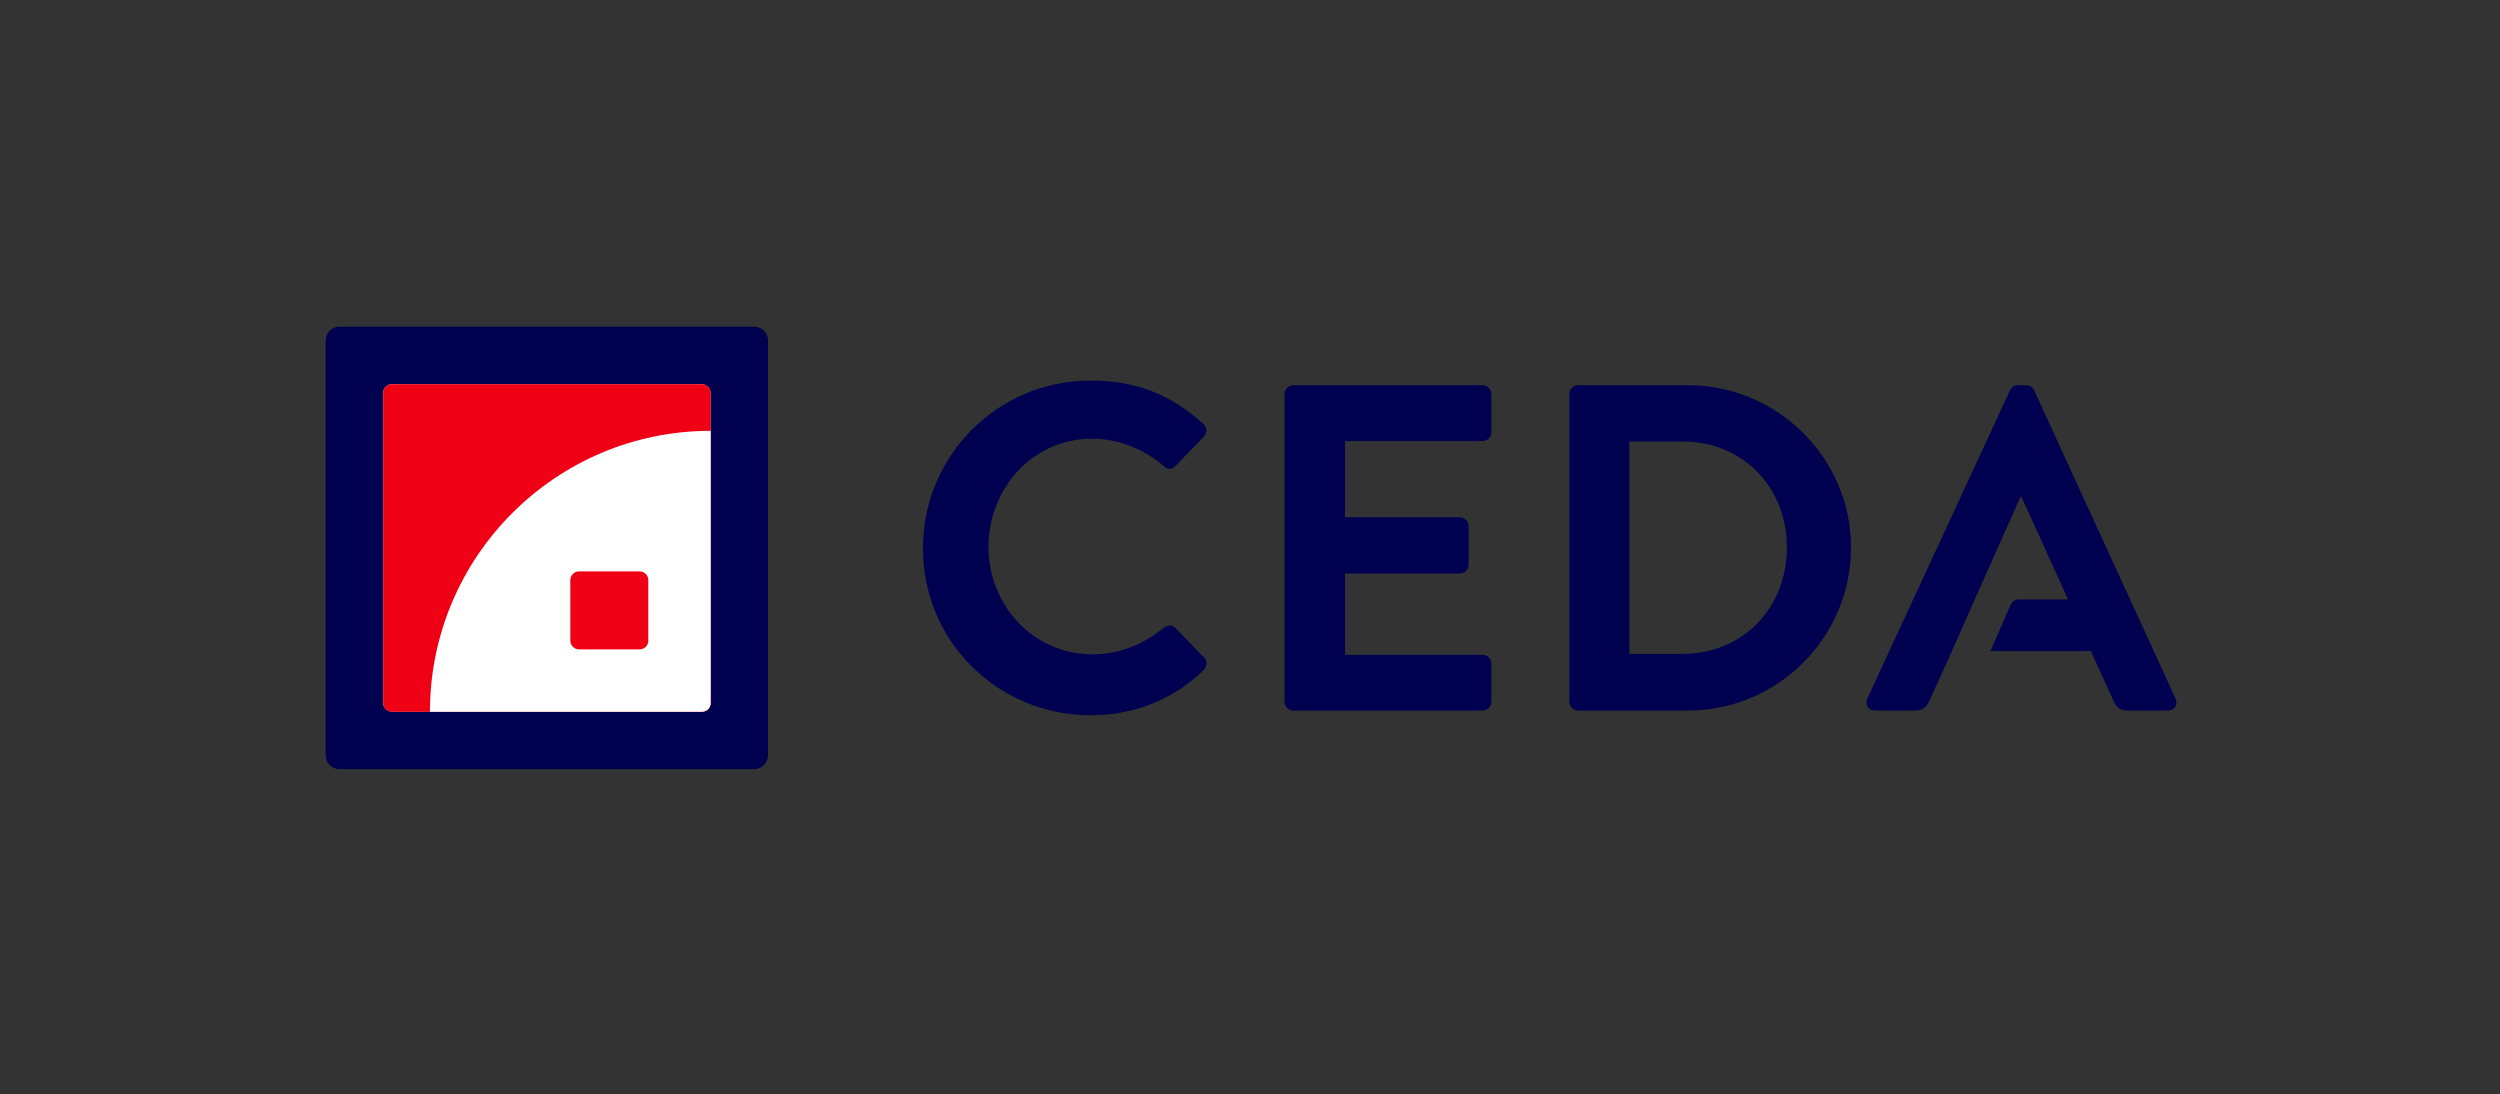 <?xml version="1.0" encoding="UTF-8"?>
<!-- Generator: Adobe Illustrator 15.0.2, SVG Export Plug-In . SVG Version: 6.00 Build 0)  -->
<svg xmlns="http://www.w3.org/2000/svg" xmlns:xlink="http://www.w3.org/1999/xlink" version="1.1" id="Vrstva_1" x="0px" y="0px" width="2205px" height="965px" viewBox="0 123.013 2205 965" xml:space="preserve">
<rect x="0" y="123.013" width="2205" height="965" fill="#333333" stroke="none"/>
<rect x="0" y="123.013" fill="none" width="2205" height="964.999"></rect>
<path fill="#000050" d="M665.116,801.402H299.492c-6.809,0-12.327-5.518-12.327-12.324V423.45c0-6.807,5.519-12.326,12.327-12.326  h365.624c6.809,0,12.326,5.519,12.326,12.326v365.626C677.443,795.885,671.925,801.402,665.116,801.402"></path>
<g>
	<g>
		<defs>
			<rect id="SVGID_1_" x="0" y="123.013" width="2205" height="964.999"></rect>
		</defs>
		<clipPath id="SVGID_2_">
			<use xlink:href="#SVGID_1_" overflow="visible"></use>
		</clipPath>
		<path clip-path="url(#SVGID_2_)" fill="#FFFFFF" d="M618.962,750.625H345.647c-4.256,0-7.704-3.449-7.704-7.703V469.606    c0-4.254,3.448-7.704,7.704-7.704h273.314c4.255,0,7.703,3.45,7.703,7.704v273.315    C626.666,747.176,623.217,750.625,618.962,750.625"></path>
	</g>
</g>
<g>
	<g>
		<defs>
			<rect id="SVGID_3_" x="0" y="123.013" width="2205" height="964.999"></rect>
		</defs>
		<clipPath id="SVGID_4_">
			<use xlink:href="#SVGID_3_" overflow="visible"></use>
		</clipPath>
		<path clip-path="url(#SVGID_4_)" fill="#F00014" d="M619.132,750.797H345.649c-4.257,0-7.706-3.449-7.706-7.705V469.608    c0-4.256,3.449-7.706,7.706-7.706h273.482c4.256,0,7.706,3.45,7.706,7.706v273.483    C626.838,747.348,623.388,750.797,619.132,750.797"></path>
	</g>
</g>
<g>
	<g>
		<defs>
			<rect id="SVGID_5_" x="0" y="123.013" width="2205" height="964.999"></rect>
		</defs>
		<clipPath id="SVGID_6_">
			<use xlink:href="#SVGID_5_" overflow="visible"></use>
		</clipPath>
		<path clip-path="url(#SVGID_6_)" fill="#FFFFFF" d="M626.838,503.002c-136.76,0-247.624,111.037-247.624,247.795h239.92    c4.255,0,7.704-3.375,7.704-7.875V503.002z"></path>
	</g>
</g>
<g>
	<g>
		<defs>
			<rect id="SVGID_7_" x="0" y="123.013" width="2205" height="964.999"></rect>
		</defs>
		<clipPath id="SVGID_8_">
			<use xlink:href="#SVGID_7_" overflow="visible"></use>
		</clipPath>
		<path clip-path="url(#SVGID_8_)" fill="#F00014" d="M564.106,695.77h-53.377c-4.255,0-7.704-3.449-7.704-7.703v-53.377    c0-4.254,3.449-7.703,7.704-7.703h53.377c4.255,0,7.703,3.449,7.703,7.703v53.377C571.811,692.32,568.361,695.77,564.106,695.77"></path>
	</g>
</g>
<g>
	<g>
		<defs>
			<rect id="SVGID_9_" x="0" y="123.013" width="2205" height="964.999"></rect>
		</defs>
		<clipPath id="SVGID_10_">
			<use xlink:href="#SVGID_9_" overflow="visible"></use>
		</clipPath>
		<path clip-path="url(#SVGID_10_)" fill="#000050" d="M962.021,458.684c41.401,0,71.332,13.114,99.207,38.122    c3.687,3.28,3.687,8.197,0.406,11.478l-25,25.828c-2.873,3.279-6.977,3.279-10.249,0c-17.225-15.166-40.181-24.184-63.137-24.184    c-52.473,0-91.416,43.859-91.416,95.518c0,51.236,39.358,94.697,91.832,94.697c24.592,0,45.496-9.436,62.721-23.371    c3.272-2.865,7.783-2.459,10.249,0l25.414,26.236c3.28,2.873,2.459,8.197-0.414,11.07c-27.873,27.051-63.129,39.766-99.613,39.766    c-81.99,0-147.992-65.188-147.992-147.168C814.028,524.684,880.03,458.684,962.021,458.684"></path>
	</g>
</g>
<g>
	<g>
		<defs>
			<rect id="SVGID_11_" x="0" y="123.013" width="2205" height="964.999"></rect>
		</defs>
		<clipPath id="SVGID_12_">
			<use xlink:href="#SVGID_11_" overflow="visible"></use>
		</clipPath>
		<path clip-path="url(#SVGID_12_)" fill="#000050" d="M1132.955,470.569c0-4.095,3.28-7.791,7.791-7.791h166.846    c4.511,0,7.79,3.696,7.79,7.791v33.619c0,4.095-3.279,7.79-7.79,7.79h-121.35v67.225h101.259c4.104,0,7.791,3.695,7.791,7.791    v34.025c0,4.51-3.688,7.789-7.791,7.789h-101.259v71.74h121.35c4.511,0,7.79,3.688,7.79,7.791v33.611    c0,4.104-3.279,7.791-7.79,7.791h-166.846c-4.511,0-7.791-3.688-7.791-7.791V470.569z"></path>
	</g>
</g>
<g>
	<g>
		<defs>
			<rect id="SVGID_13_" x="0" y="123.013" width="2205" height="964.999"></rect>
		</defs>
		<clipPath id="SVGID_14_">
			<use xlink:href="#SVGID_13_" overflow="visible"></use>
		</clipPath>
		<path clip-path="url(#SVGID_14_)" fill="#000050" d="M1384.166,470.569c0-4.095,3.279-7.791,7.375-7.791h97.155    c79.124,0,143.89,64.364,143.89,143.075c0,79.531-64.766,143.891-143.89,143.891h-97.155c-4.096,0-7.375-3.688-7.375-7.791    V470.569z M1483.78,699.729c53.295,0,92.238-40.174,92.238-93.875c0-53.295-38.943-93.469-92.238-93.469h-46.733v187.344H1483.78z    "></path>
	</g>
</g>
<g>
	<g>
		<defs>
			<rect id="SVGID_15_" x="0" y="123.013" width="2205" height="964.999"></rect>
		</defs>
		<clipPath id="SVGID_16_">
			<use xlink:href="#SVGID_15_" overflow="visible"></use>
		</clipPath>
		<path clip-path="url(#SVGID_16_)" fill="#000050" d="M1787.365,462.782c2.866,0.009,5.47,1.684,6.663,4.291l124.771,272.015    c2.458,5.322-0.813,10.654-6.97,10.654h-35.662c-6.146,0-9.021-2.459-11.894-8.197l-20.083-44.275h-88.635    c0,0,15.745-36.029,17.875-40.885c2.129-4.855,7.104-4.619,7.104-4.619h43.566l-40.995-90.188h-1.229l-40.173,90.188    l-20.092,45.504l-20.082,44.275c-1.646,4.096-5.332,8.199-11.893,8.199h-35.664c-6.146,0-9.427-5.332-6.969-10.656    l125.901-271.977c1.229-2.658,3.894-4.357,6.821-4.35L1787.365,462.782z"></path>
	</g>
</g>
</svg>
